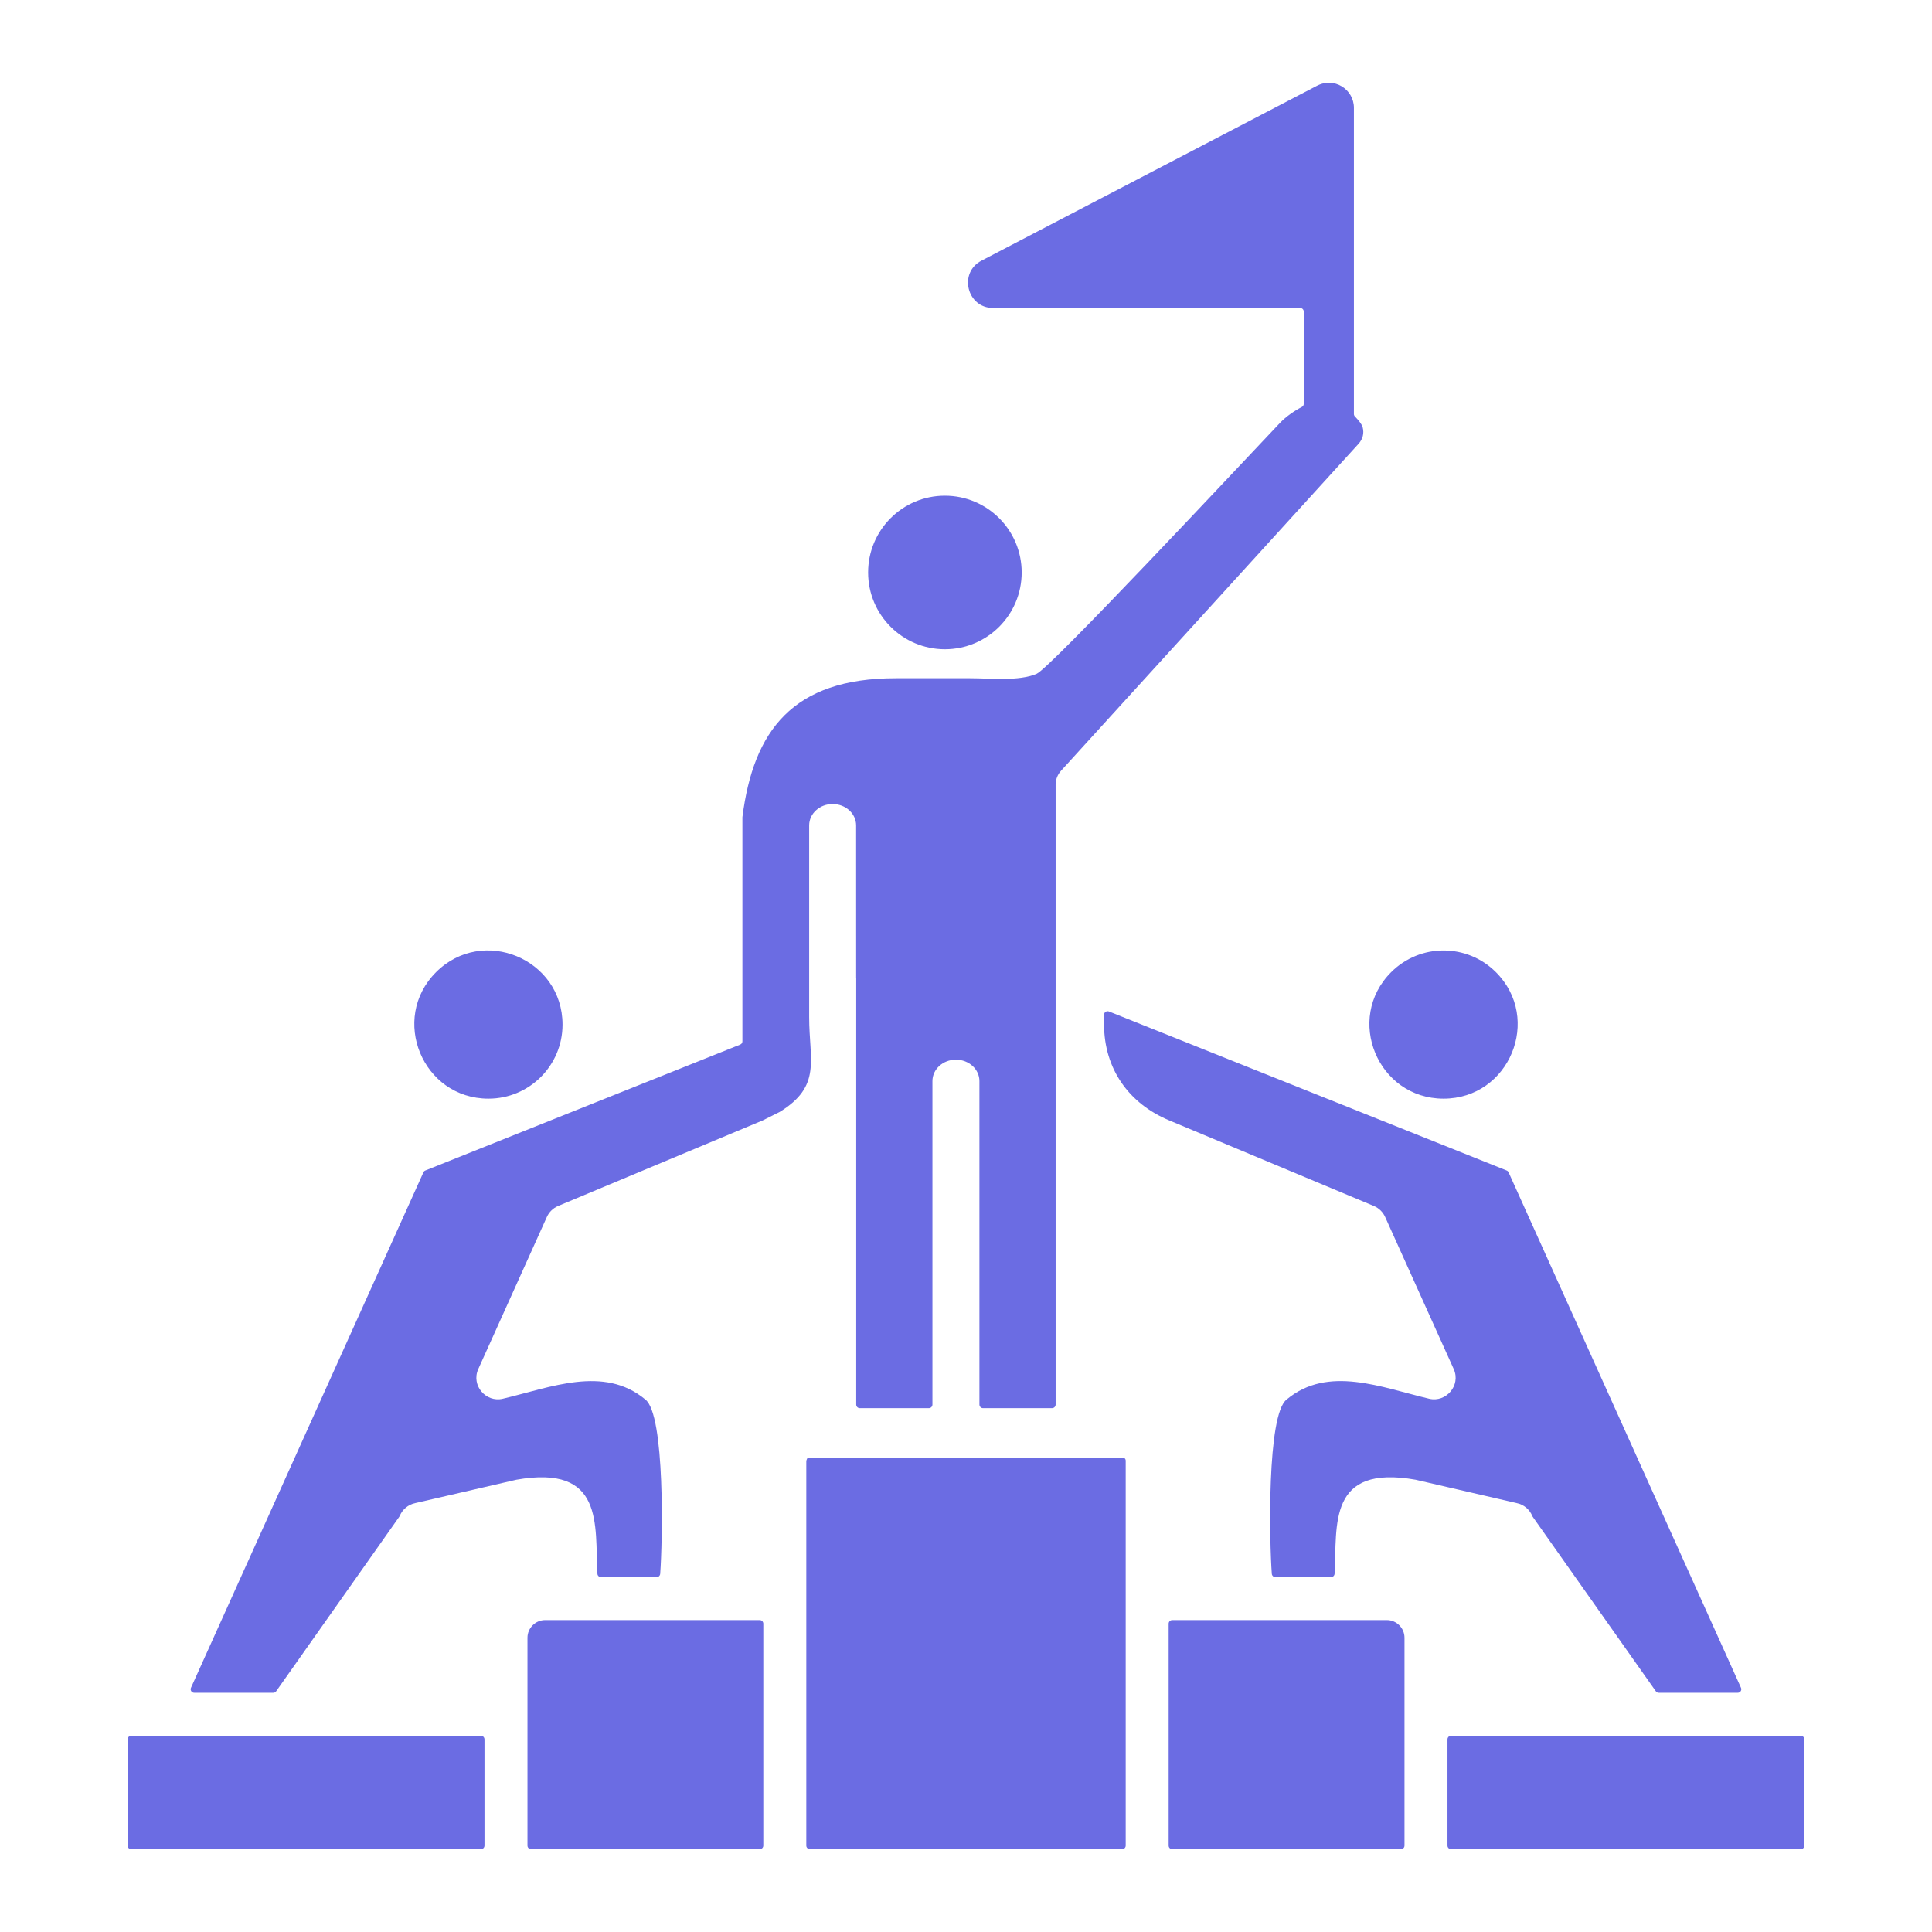 <?xml version="1.0" encoding="UTF-8"?> <svg xmlns="http://www.w3.org/2000/svg" width="56" height="56" viewBox="0 0 56 56" fill="none"><g id="fi_11813238"><path id="Vector" fill-rule="evenodd" clip-rule="evenodd" d="M39.244 8.205V11.999C39.244 12.028 39.254 12.052 39.274 12.073C39.385 12.185 39.477 12.305 39.498 12.386C39.545 12.561 39.501 12.73 39.374 12.869L30.758 22.337C30.652 22.454 30.599 22.596 30.599 22.736H30.598V40.712C30.598 40.77 30.552 40.816 30.494 40.816H28.492C28.435 40.816 28.389 40.77 28.389 40.712V31.335C28.389 30.993 28.084 30.715 27.708 30.715C27.332 30.715 27.027 30.993 27.027 31.335V40.712C27.027 40.77 26.981 40.816 26.924 40.816H24.921C24.864 40.816 24.818 40.77 24.818 40.712V28.343H24.816L24.815 23.925C24.815 23.583 24.51 23.305 24.134 23.305C23.759 23.305 23.454 23.583 23.454 23.925V29.479C23.454 30.743 23.825 31.48 22.593 32.234C22.59 32.236 22.587 32.237 22.584 32.238L22.103 32.478L22.102 32.478L16.179 34.955C16.027 35.019 15.914 35.135 15.851 35.274L13.863 39.683C13.649 40.157 14.084 40.658 14.571 40.544C15.955 40.219 17.502 39.566 18.703 40.564C19.283 40.999 19.205 44.704 19.136 45.618C19.132 45.672 19.087 45.714 19.032 45.714H17.419C17.364 45.714 17.318 45.67 17.316 45.615C17.242 44.191 17.52 42.44 14.96 42.892C14.959 42.893 14.957 42.893 14.955 42.894L12.041 43.567C12.04 43.568 12.039 43.568 12.038 43.568C11.826 43.611 11.661 43.757 11.585 43.943C11.581 43.951 11.578 43.957 11.573 43.964L8.005 49.022C7.985 49.051 7.955 49.066 7.92 49.066H5.631C5.594 49.066 5.563 49.049 5.543 49.019C5.524 48.988 5.521 48.953 5.536 48.92L12.273 33.981C12.284 33.955 12.303 33.937 12.329 33.927L21.454 30.278C21.494 30.262 21.519 30.225 21.519 30.182V23.691C21.519 23.686 21.519 23.682 21.52 23.678C21.838 21.187 22.972 19.659 25.963 19.659H28.12C28.722 19.659 29.528 19.752 30.047 19.531C30.44 19.364 35.756 13.677 37.101 12.258C37.282 12.067 37.535 11.898 37.733 11.797C37.769 11.779 37.79 11.745 37.79 11.705V9.031C37.79 8.974 37.744 8.927 37.686 8.927H28.783V8.927C28.029 8.926 27.775 7.906 28.448 7.556L38.155 2.495C38.156 2.494 38.156 2.494 38.157 2.494C38.671 2.214 39.244 2.589 39.244 3.125L39.244 8.205ZM16.305 29.698C16.305 27.79 13.988 26.83 12.639 28.179C11.29 29.528 12.25 31.845 14.158 31.845C15.344 31.845 16.305 30.884 16.305 29.698ZM40.323 28.179C38.974 29.528 39.934 31.845 41.842 31.845C43.75 31.845 44.71 29.528 43.36 28.179C42.522 27.34 41.162 27.34 40.323 28.179ZM3.703 52.032V53.543L3.73 53.57C3.751 53.59 3.775 53.6 3.804 53.6H13.939C13.997 53.6 14.043 53.554 14.043 53.497V50.416C14.043 50.359 13.997 50.312 13.939 50.312H3.761L3.734 50.339C3.713 50.36 3.703 50.384 3.703 50.413V52.032ZM15.289 49.066V53.497C15.289 53.554 15.336 53.6 15.393 53.6H22.021C22.078 53.6 22.125 53.554 22.125 53.497V47.063C22.125 47.006 22.078 46.959 22.021 46.959C19.948 46.959 17.873 46.959 15.8 46.959C15.52 46.959 15.289 47.19 15.289 47.47L15.289 49.066ZM23.371 45.73V53.497C23.371 53.554 23.418 53.6 23.475 53.6H32.525C32.582 53.6 32.629 53.554 32.629 53.497V42.338C32.629 42.286 32.589 42.247 32.537 42.247C29.512 42.247 26.488 42.247 23.463 42.247C23.438 42.247 23.416 42.257 23.398 42.274L23.397 42.273L23.378 42.32C23.373 42.333 23.371 42.345 23.371 42.358V45.73H23.371ZM33.874 47.063V53.497C33.874 53.554 33.921 53.601 33.978 53.601H40.606C40.664 53.601 40.71 53.554 40.71 53.497V47.47C40.71 47.19 40.479 46.959 40.2 46.959C38.126 46.959 36.052 46.959 33.978 46.959C33.921 46.959 33.874 47.006 33.874 47.063ZM41.956 50.416V53.497C41.956 53.554 42.003 53.6 42.06 53.6H52.239L52.266 53.573C52.286 53.553 52.296 53.529 52.296 53.5V50.37L52.269 50.343C52.249 50.323 52.224 50.312 52.196 50.312H42.06C42.003 50.312 41.956 50.359 41.956 50.416ZM43.727 33.98C43.716 33.955 43.697 33.937 43.671 33.927L32.144 29.318C32.111 29.305 32.076 29.308 32.047 29.328C32.017 29.348 32.001 29.379 32.001 29.414V29.684C32.001 30.983 32.724 31.992 33.897 32.478L33.897 32.478L39.82 34.955C39.972 35.018 40.086 35.135 40.149 35.274L42.137 39.683C42.351 40.157 41.915 40.658 41.429 40.544C40.044 40.218 38.497 39.565 37.296 40.564C36.716 40.999 36.795 44.704 36.864 45.617C36.868 45.672 36.913 45.713 36.967 45.713H38.581C38.636 45.713 38.681 45.67 38.684 45.615C38.758 44.191 38.48 42.44 41.039 42.892C41.041 42.893 41.043 42.893 41.045 42.894L43.959 43.567C43.96 43.568 43.961 43.568 43.962 43.568C44.174 43.611 44.339 43.757 44.415 43.943C44.419 43.951 44.422 43.957 44.426 43.964L47.995 49.022C48.015 49.051 48.045 49.066 48.08 49.066H50.369C50.405 49.066 50.436 49.049 50.456 49.019C50.476 48.988 50.478 48.953 50.463 48.92L43.727 33.98ZM27.388 14.368C26.159 14.368 25.163 15.364 25.163 16.593C25.163 17.822 26.159 18.819 27.388 18.819C28.617 18.819 29.614 17.822 29.614 16.593C29.614 15.364 28.617 14.368 27.388 14.368Z" fill="#6B6CE3"></path></g></svg> 